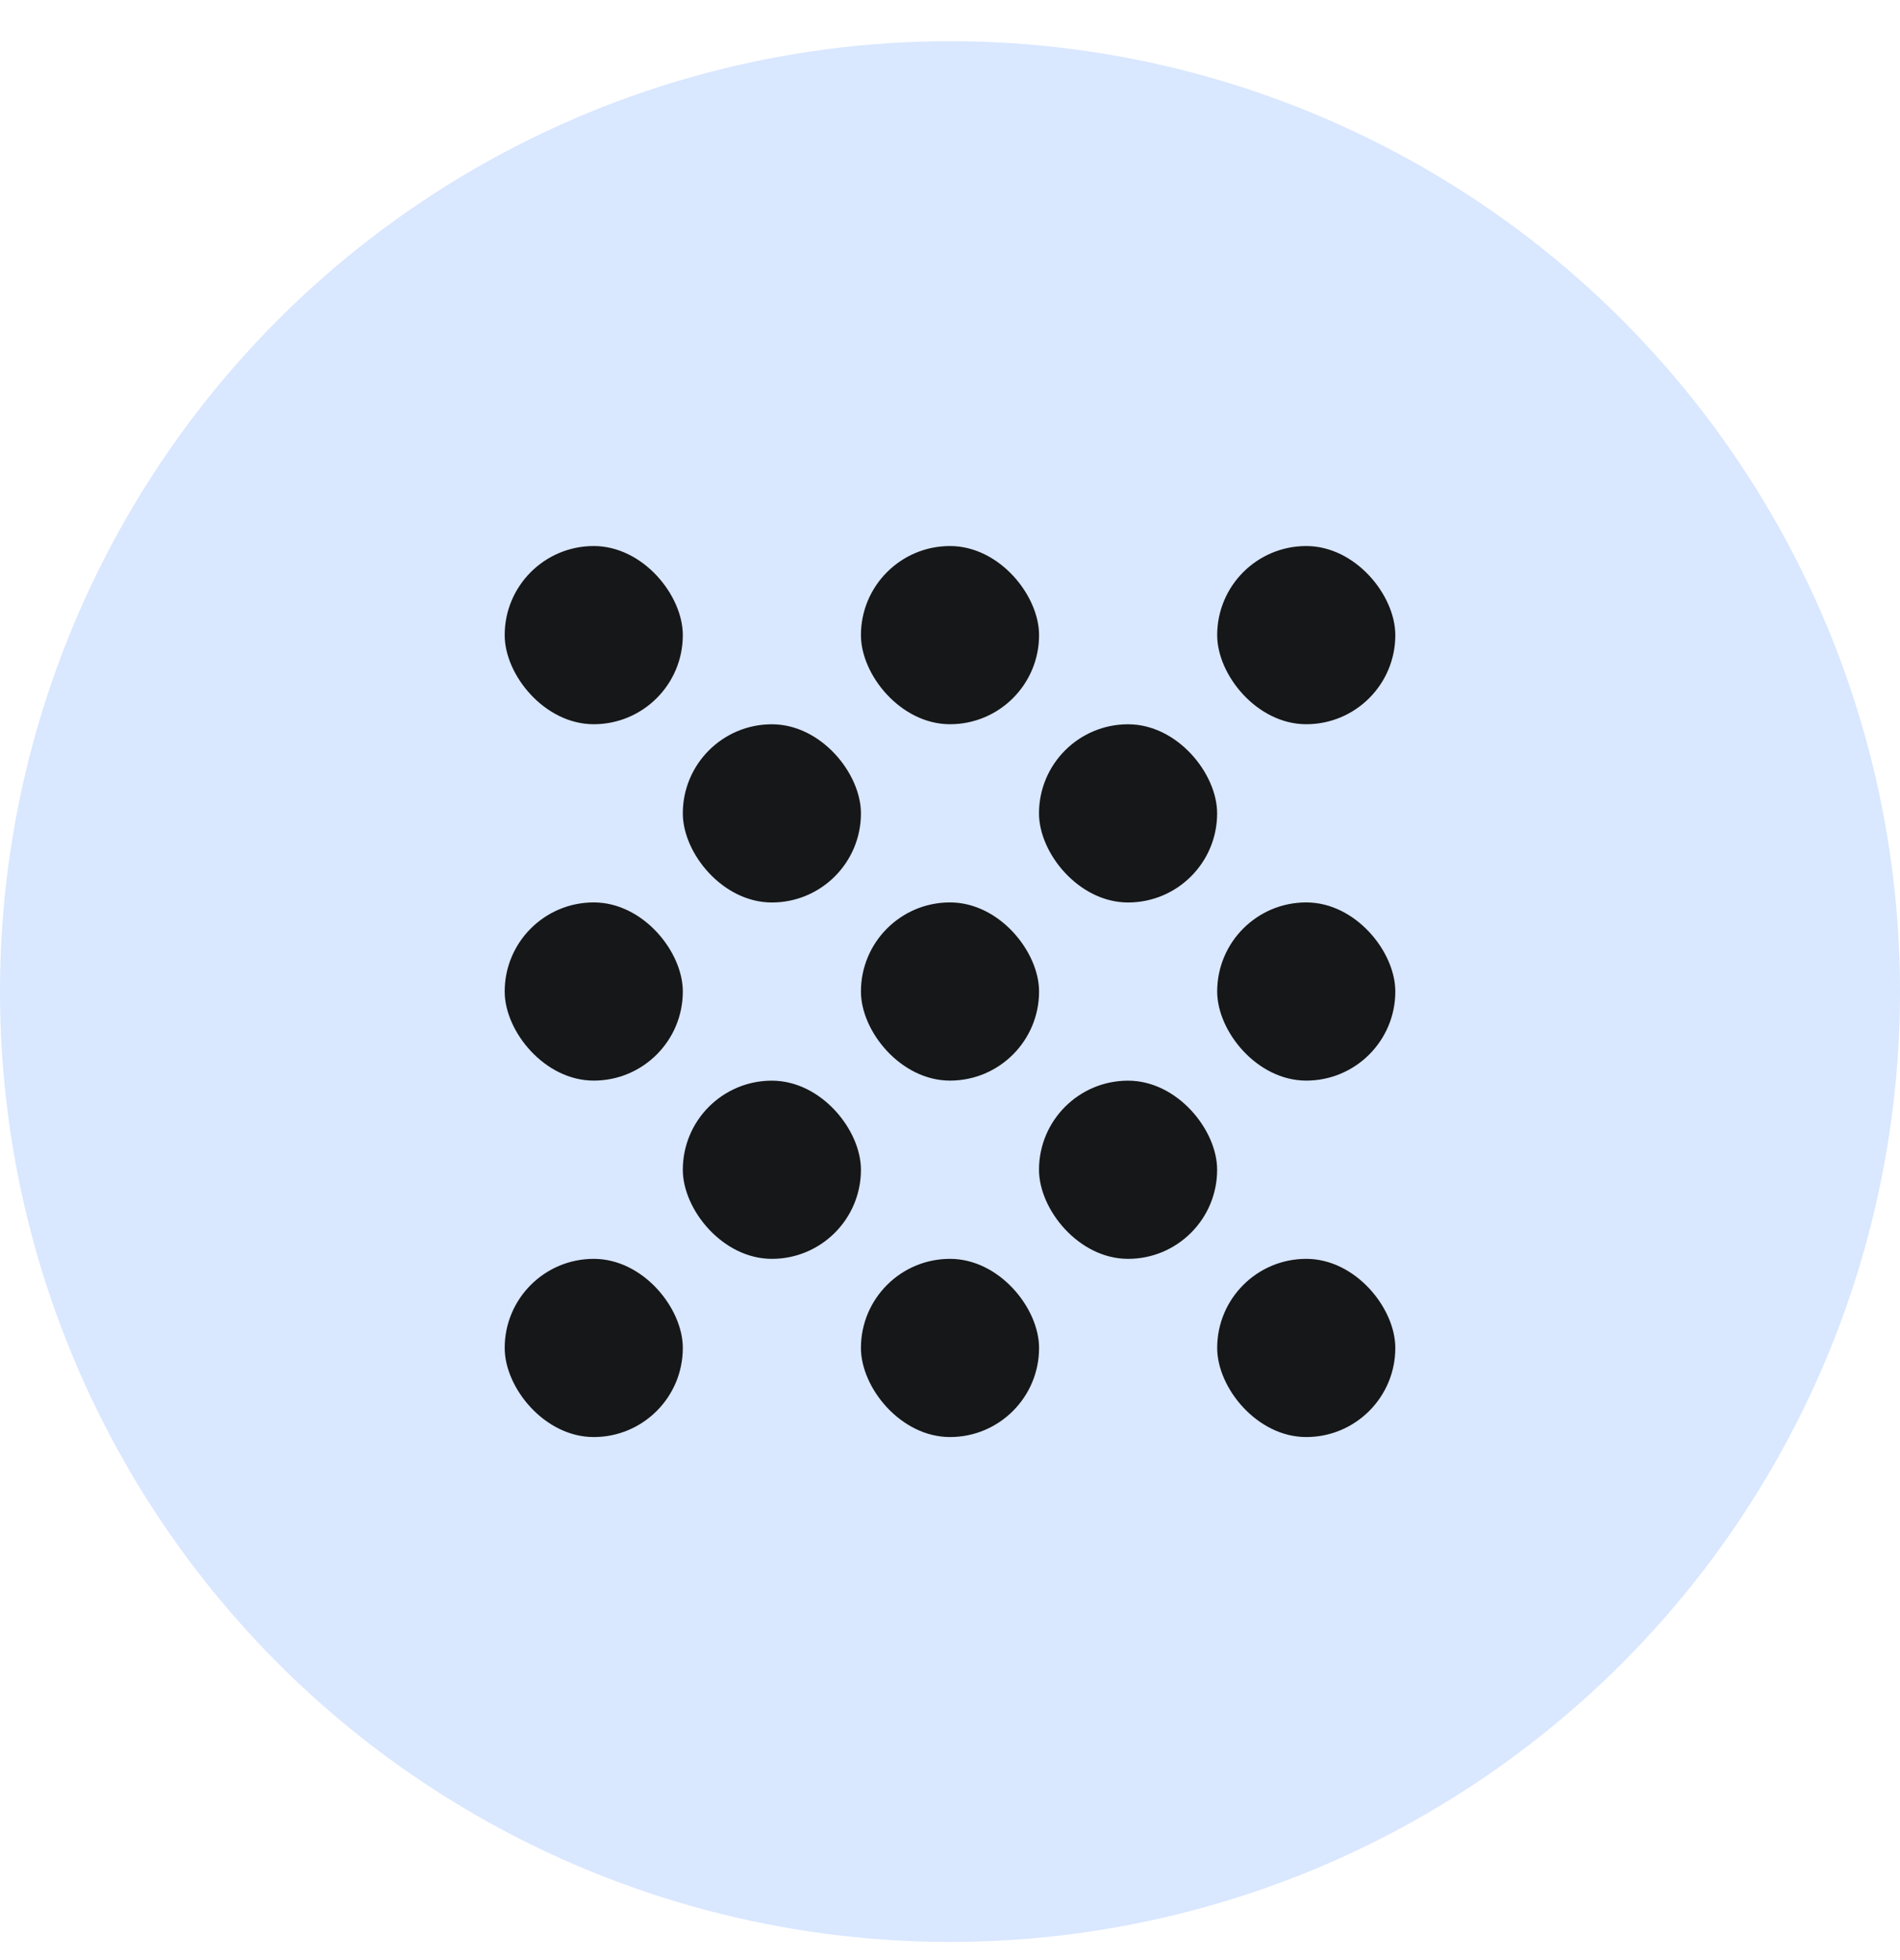 <svg width="32" height="33" viewBox="0 0 32 33" fill="none" xmlns="http://www.w3.org/2000/svg">
<circle cx="16" cy="16.694" r="16" fill="#D9E7FF"/>
<rect x="8.5" y="15.193" width="3" height="3" rx="1.5" fill="#161718"/>
<rect x="8.5" y="9.193" width="3" height="3" rx="1.5" fill="#161718"/>
<rect x="8.5" y="21.194" width="3" height="3" rx="1.5" fill="#161718"/>
<rect x="14.5" y="15.193" width="3" height="3" rx="1.5" fill="#161718"/>
<rect x="14.5" y="9.193" width="3" height="3" rx="1.5" fill="#161718"/>
<rect x="14.5" y="21.194" width="3" height="3" rx="1.5" fill="#161718"/>
<rect x="20.5" y="15.193" width="3" height="3" rx="1.5" fill="#161718"/>
<rect x="20.5" y="9.193" width="3" height="3" rx="1.5" fill="#161718"/>
<rect x="20.5" y="21.194" width="3" height="3" rx="1.5" fill="#161718"/>
<rect x="11.5" y="12.194" width="3" height="3" rx="1.5" fill="#161718"/>
<rect x="11.5" y="18.194" width="3" height="3" rx="1.5" fill="#161718"/>
<rect x="17.499" y="12.194" width="3" height="3" rx="1.5" fill="#161718"/>
<rect x="17.499" y="18.194" width="3" height="3" rx="1.5" fill="#161718"/>
</svg>
